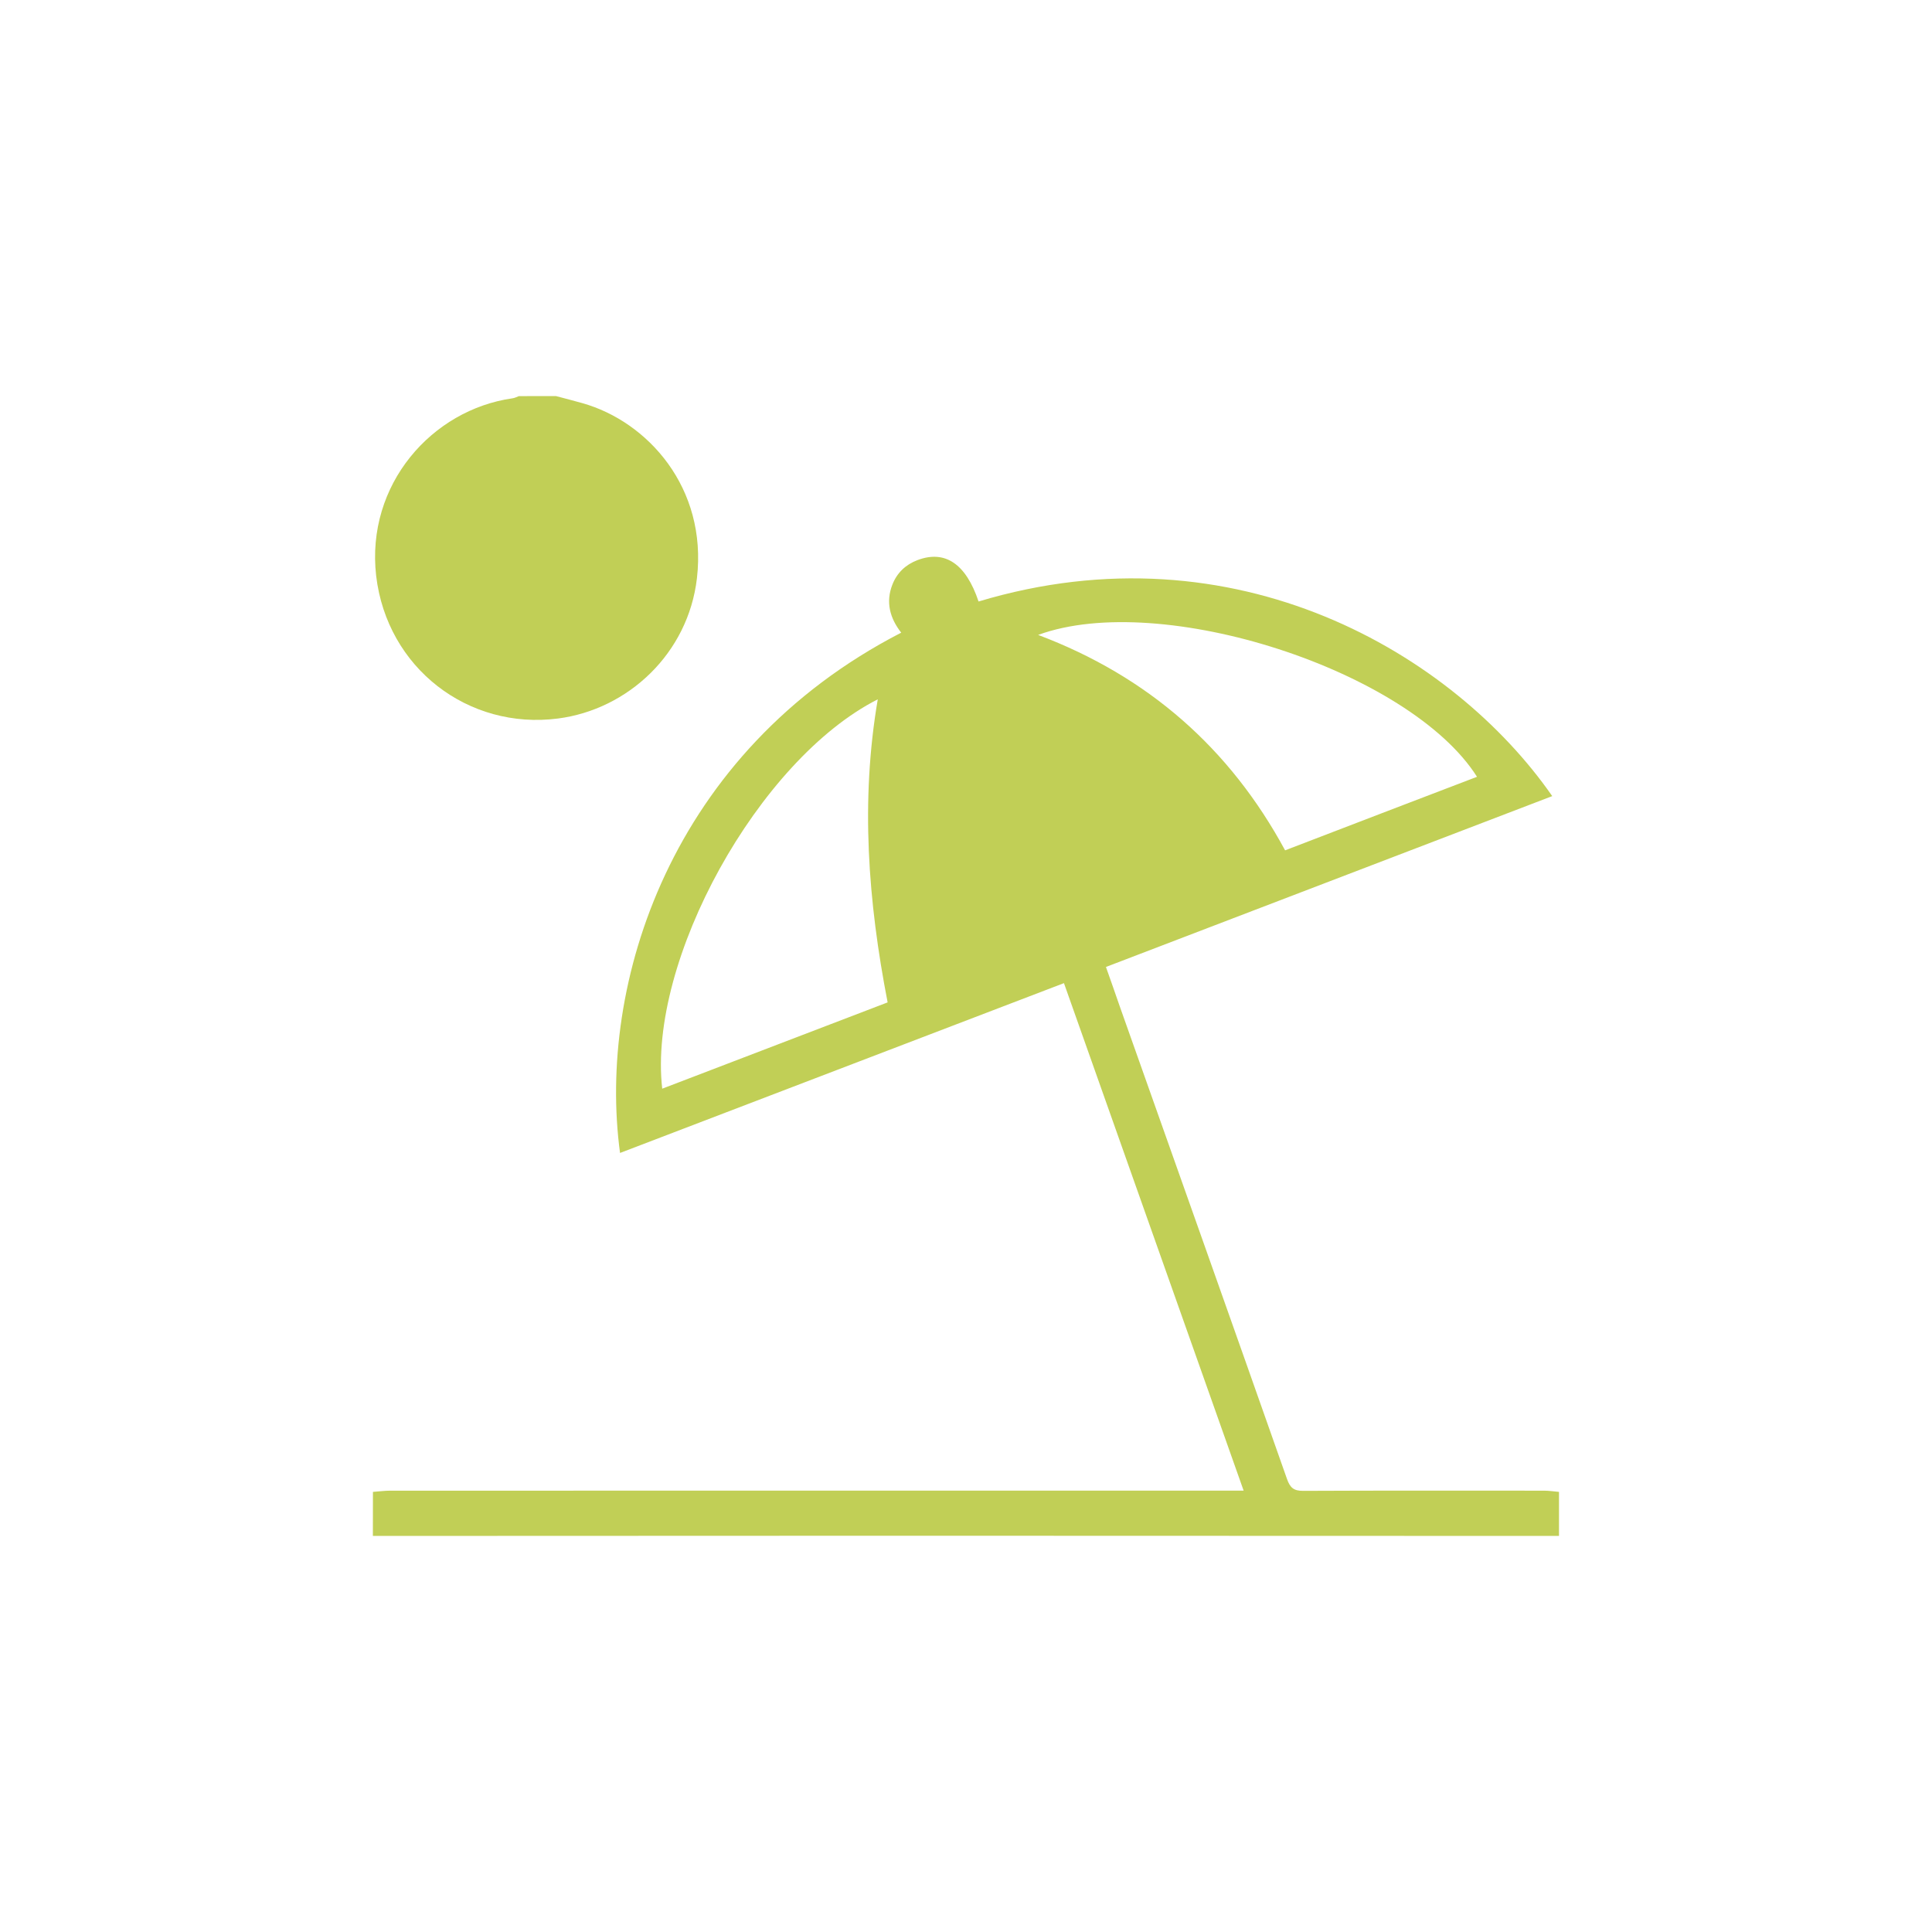 <?xml version="1.0" encoding="utf-8"?>
<!-- Generator: Adobe Illustrator 16.0.0, SVG Export Plug-In . SVG Version: 6.00 Build 0)  -->
<!DOCTYPE svg PUBLIC "-//W3C//DTD SVG 1.1//EN" "http://www.w3.org/Graphics/SVG/1.1/DTD/svg11.dtd">
<svg version="1.1" xmlns="http://www.w3.org/2000/svg" xmlns:xlink="http://www.w3.org/1999/xlink" x="0px" y="0px" width="30px"
	 height="30px" viewBox="0 0 30 30" enable-background="new 0 0 30 30" xml:space="preserve">
<g id="Livello_1">
	<g>
		<path fill-rule="evenodd" clip-rule="evenodd" fill="#C1CF56" d="M5.791,23.166c0.088-0.006,0.178-0.019,0.267-0.019
			c4.333-0.001,8.668,0,13.002-0.001c0.07,0,0.143,0,0.251,0c-0.935-2.639-1.857-5.248-2.79-7.88
			c-2.307,0.882-4.6,1.759-6.893,2.637c-0.354-2.617,0.775-6.229,4.366-8.079C13.819,9.6,13.749,9.35,13.858,9.075
			c0.072-0.181,0.203-0.306,0.387-0.377c0.43-0.163,0.754,0.056,0.95,0.642c3.995-1.201,7.375,0.815,8.908,3.022
			c-2.307,0.883-4.607,1.764-6.93,2.653c0.077,0.215,0.146,0.415,0.216,0.616c0.866,2.445,1.735,4.89,2.596,7.336
			c0.048,0.136,0.106,0.184,0.252,0.183c1.247-0.006,2.494-0.003,3.741-0.003c0.075,0,0.154,0.013,0.23,0.019
			c0,0.228,0,0.455,0,0.684c-3.403-0.001-6.804-0.003-10.206-0.003c-2.737,0-5.476,0.002-8.212,0.003
			C5.791,23.621,5.791,23.394,5.791,23.166z M13.783,15.565c-0.304-1.567-0.423-3.125-0.153-4.706
			c-1.853,0.94-3.575,4.056-3.347,6.046C11.447,16.46,12.604,16.017,13.783,15.565z M22.935,12.062
			c-1.047-1.652-4.905-2.903-6.815-2.203c1.707,0.643,2.977,1.76,3.835,3.345C20.959,12.818,21.945,12.44,22.935,12.062z"/>
		<path fill-rule="evenodd" clip-rule="evenodd" fill="#C1CF56" d="M8.632,6.15C8.77,6.187,8.907,6.221,9.043,6.26
			c1.013,0.285,1.942,1.314,1.779,2.719c-0.136,1.169-1.07,2.037-2.157,2.178c-1.396,0.181-2.655-0.785-2.824-2.215
			C5.678,7.521,6.71,6.362,7.957,6.185c0.034-0.004,0.067-0.022,0.1-0.034C8.249,6.15,8.441,6.15,8.632,6.15z"/>
	</g>
</g>
<g id="Livello_2">
</g>
</svg>
